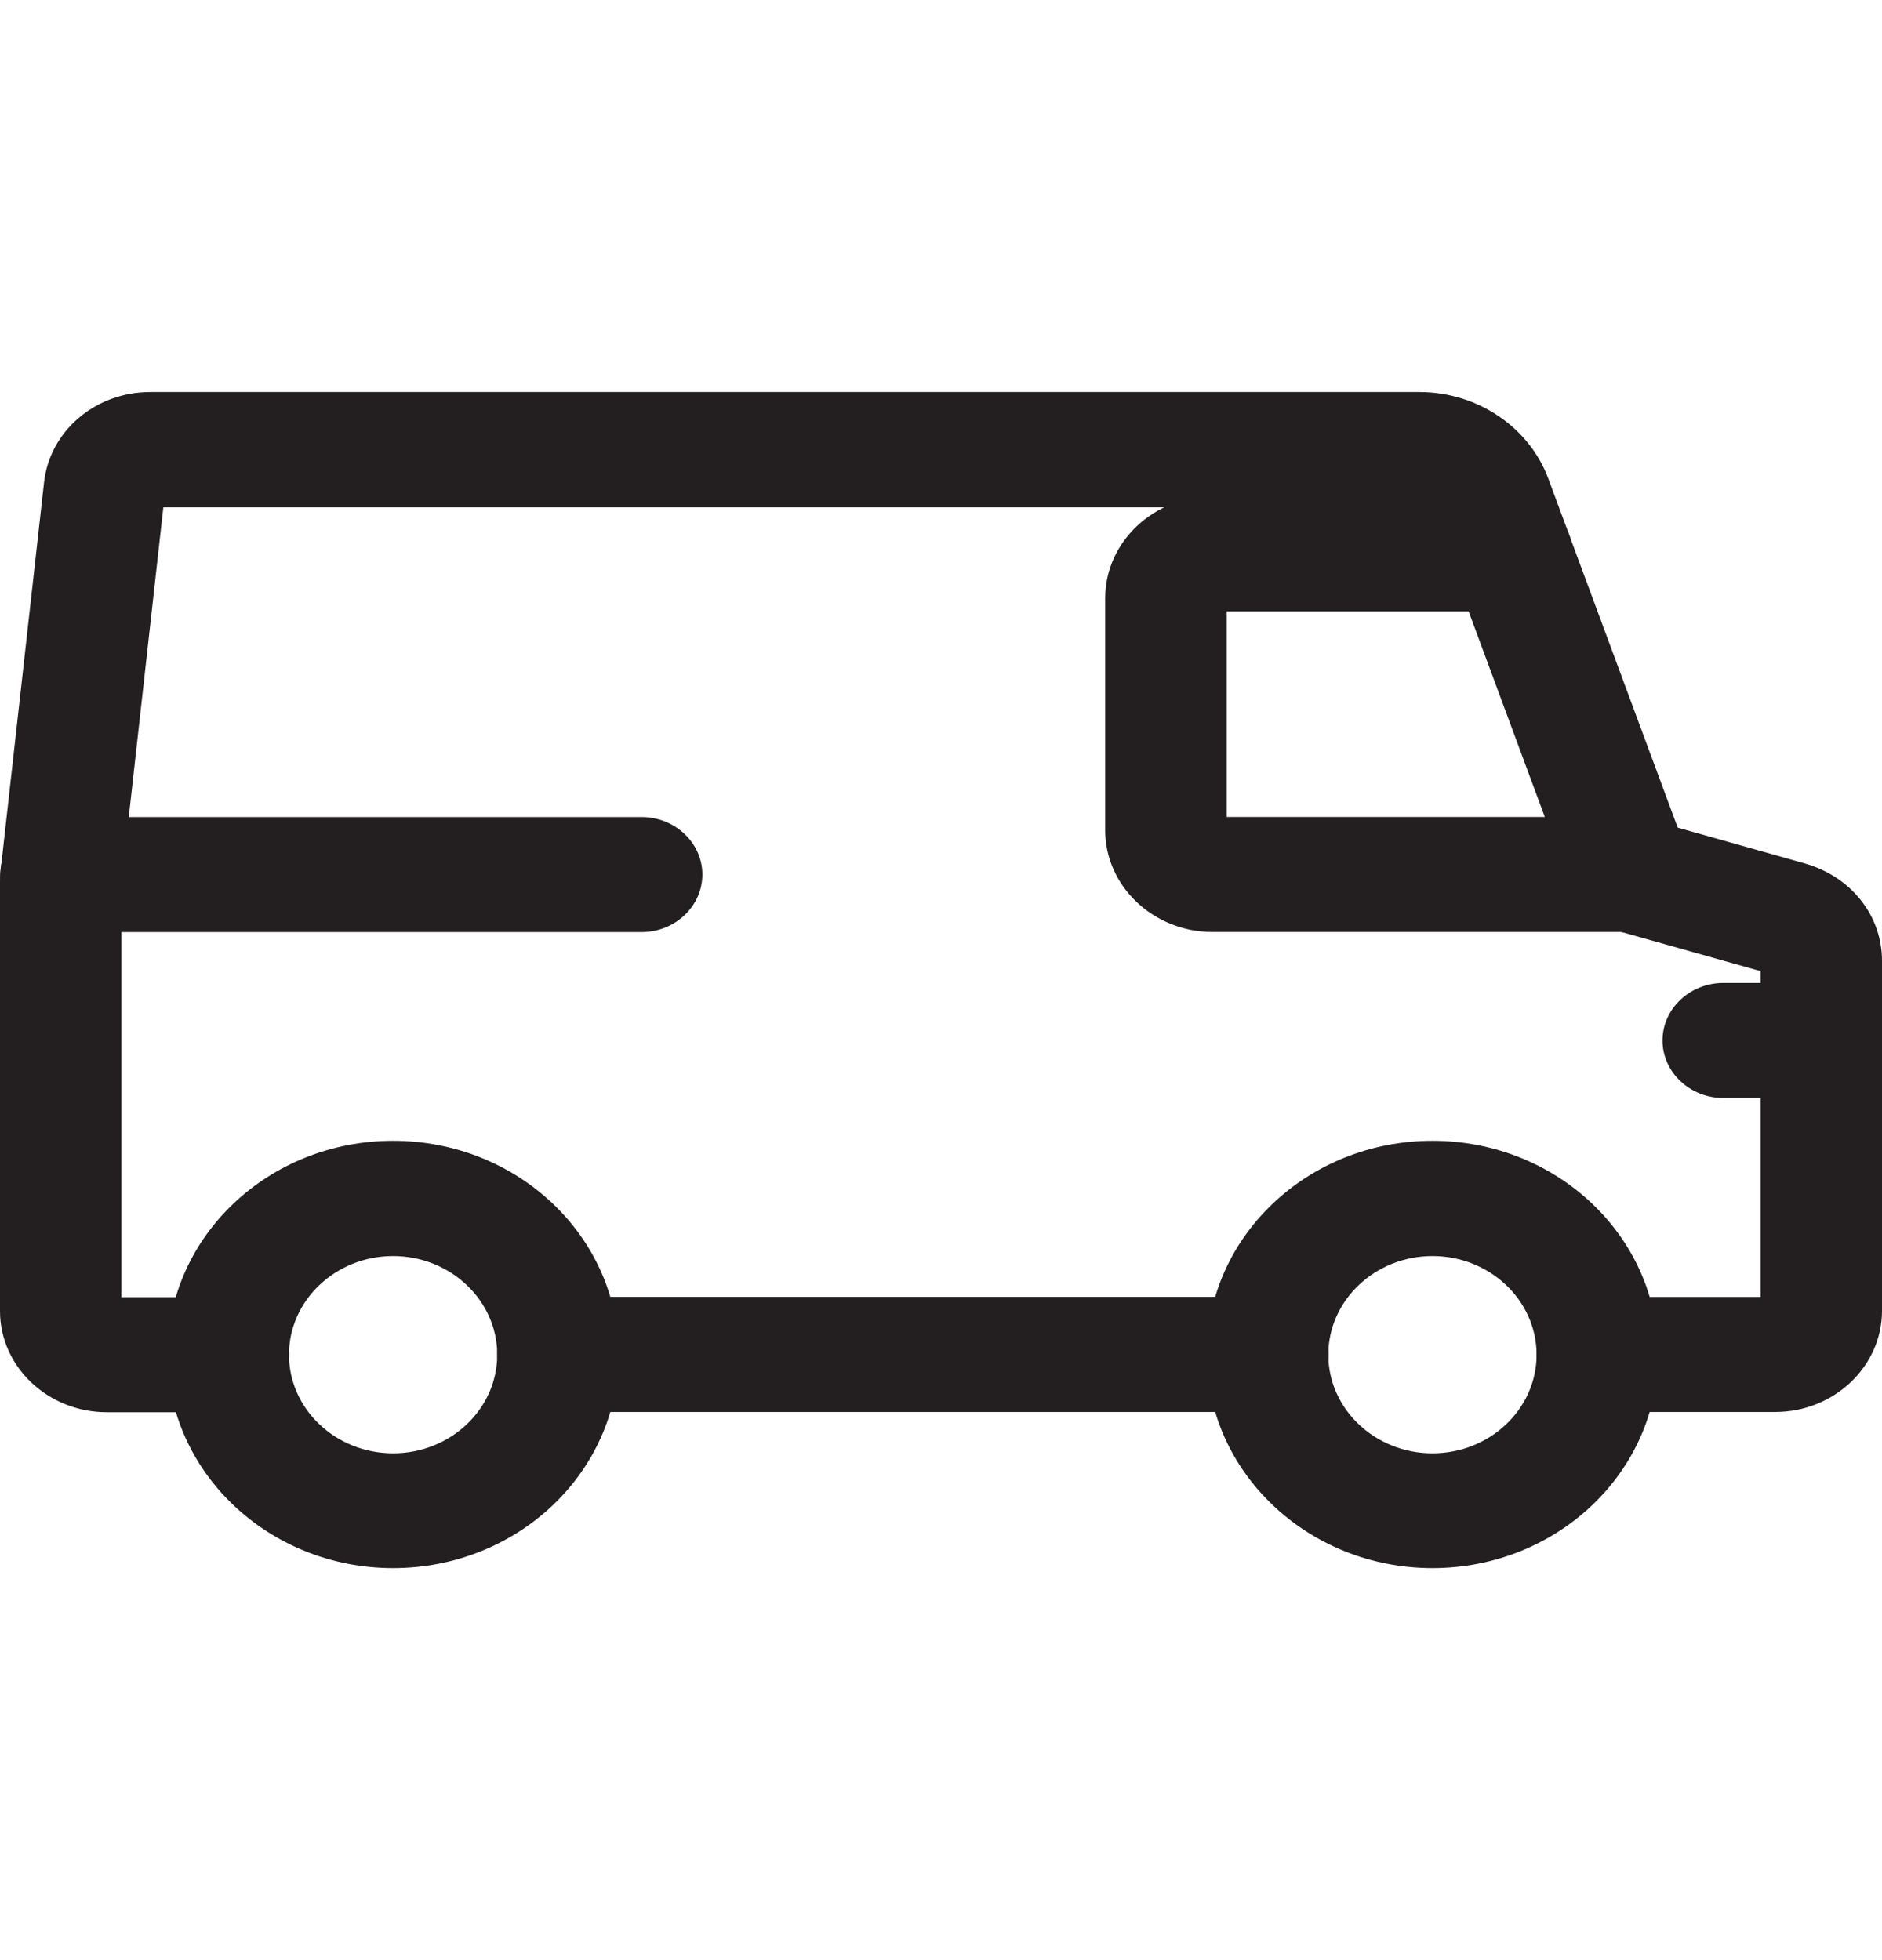 <svg width="24" height="25" viewBox="0 0 24 25" fill="none" xmlns="http://www.w3.org/2000/svg">
<path d="M5.013 20C3.43 20 2.137 18.778 2.137 17.275C2.137 15.771 3.426 14.55 5.013 14.55C6.6 14.55 7.889 15.771 7.889 17.275C7.889 18.778 6.6 20 5.013 20ZM5.013 16.02C4.281 16.02 3.685 16.585 3.685 17.278C3.685 17.972 4.281 18.536 5.013 18.536C5.744 18.536 6.341 17.972 6.341 17.278C6.341 16.585 5.744 16.02 5.013 16.02Z" fill="#231F20"/>
<path d="M18.267 20C16.684 20 15.391 18.778 15.391 17.275C15.391 15.771 16.68 14.55 18.267 14.55C19.854 14.55 21.143 15.771 21.143 17.275C21.143 18.778 19.854 20 18.267 20ZM18.267 16.02C17.536 16.02 16.939 16.585 16.939 17.278C16.939 17.972 17.536 18.536 18.267 18.536C18.999 18.536 19.595 17.972 19.595 17.278C19.595 16.585 18.999 16.02 18.267 16.02Z" fill="#231F20"/>
<path d="M16.169 18.009H7.115C6.689 18.009 6.341 17.678 6.341 17.275C6.341 16.872 6.689 16.541 7.115 16.541H16.169C16.595 16.541 16.943 16.872 16.943 17.275C16.943 17.678 16.595 18.009 16.169 18.009Z" fill="#231F20"/>
<path d="M22.637 18.009H20.369C19.943 18.009 19.595 17.678 19.595 17.275C19.595 16.872 19.943 16.542 20.369 16.542H22.452V12.386L20.574 11.858C20.334 11.792 20.145 11.62 20.063 11.4L18.283 6.595C18.256 6.518 18.182 6.471 18.101 6.471H2.083L1.548 11.264V16.545H2.915C3.341 16.545 3.689 16.875 3.689 17.279C3.689 17.682 3.341 18.012 2.915 18.012H1.363C0.612 18.012 0 17.433 0 16.721V11.249C0 11.205 0 11.154 0.008 11.103L0.561 6.159C0.631 5.499 1.215 5 1.916 5H18.101C18.84 5 19.502 5.447 19.746 6.108L21.395 10.556L23.024 11.015C23.613 11.187 24 11.682 24 12.254V16.718C24 17.429 23.388 18.009 22.637 18.009Z" fill="#231F20"/>
<path d="M20.795 11.887H15.465C14.71 11.887 14.094 11.304 14.094 10.589V7.629C14.094 6.914 14.71 6.331 15.465 6.331H19.281C19.707 6.331 20.055 6.661 20.055 7.065C20.055 7.468 19.707 7.798 19.281 7.798H15.643V10.42H20.799C21.225 10.42 21.573 10.75 21.573 11.154C21.573 11.557 21.225 11.887 20.799 11.887H20.795Z" fill="#231F20"/>
<path d="M8.183 11.888H0.778C0.352 11.888 0.004 11.558 0.004 11.154C0.004 10.751 0.352 10.421 0.778 10.421H8.183C8.609 10.421 8.957 10.751 8.957 11.154C8.957 11.558 8.609 11.888 8.183 11.888Z" fill="#231F20"/>
<path d="M23.226 14.004H21.975C21.55 14.004 21.201 13.674 21.201 13.27C21.201 12.867 21.55 12.537 21.975 12.537H23.226C23.651 12.537 24 12.867 24 13.27C24 13.674 23.651 14.004 23.226 14.004Z" fill="#231F20"/>
</svg>
